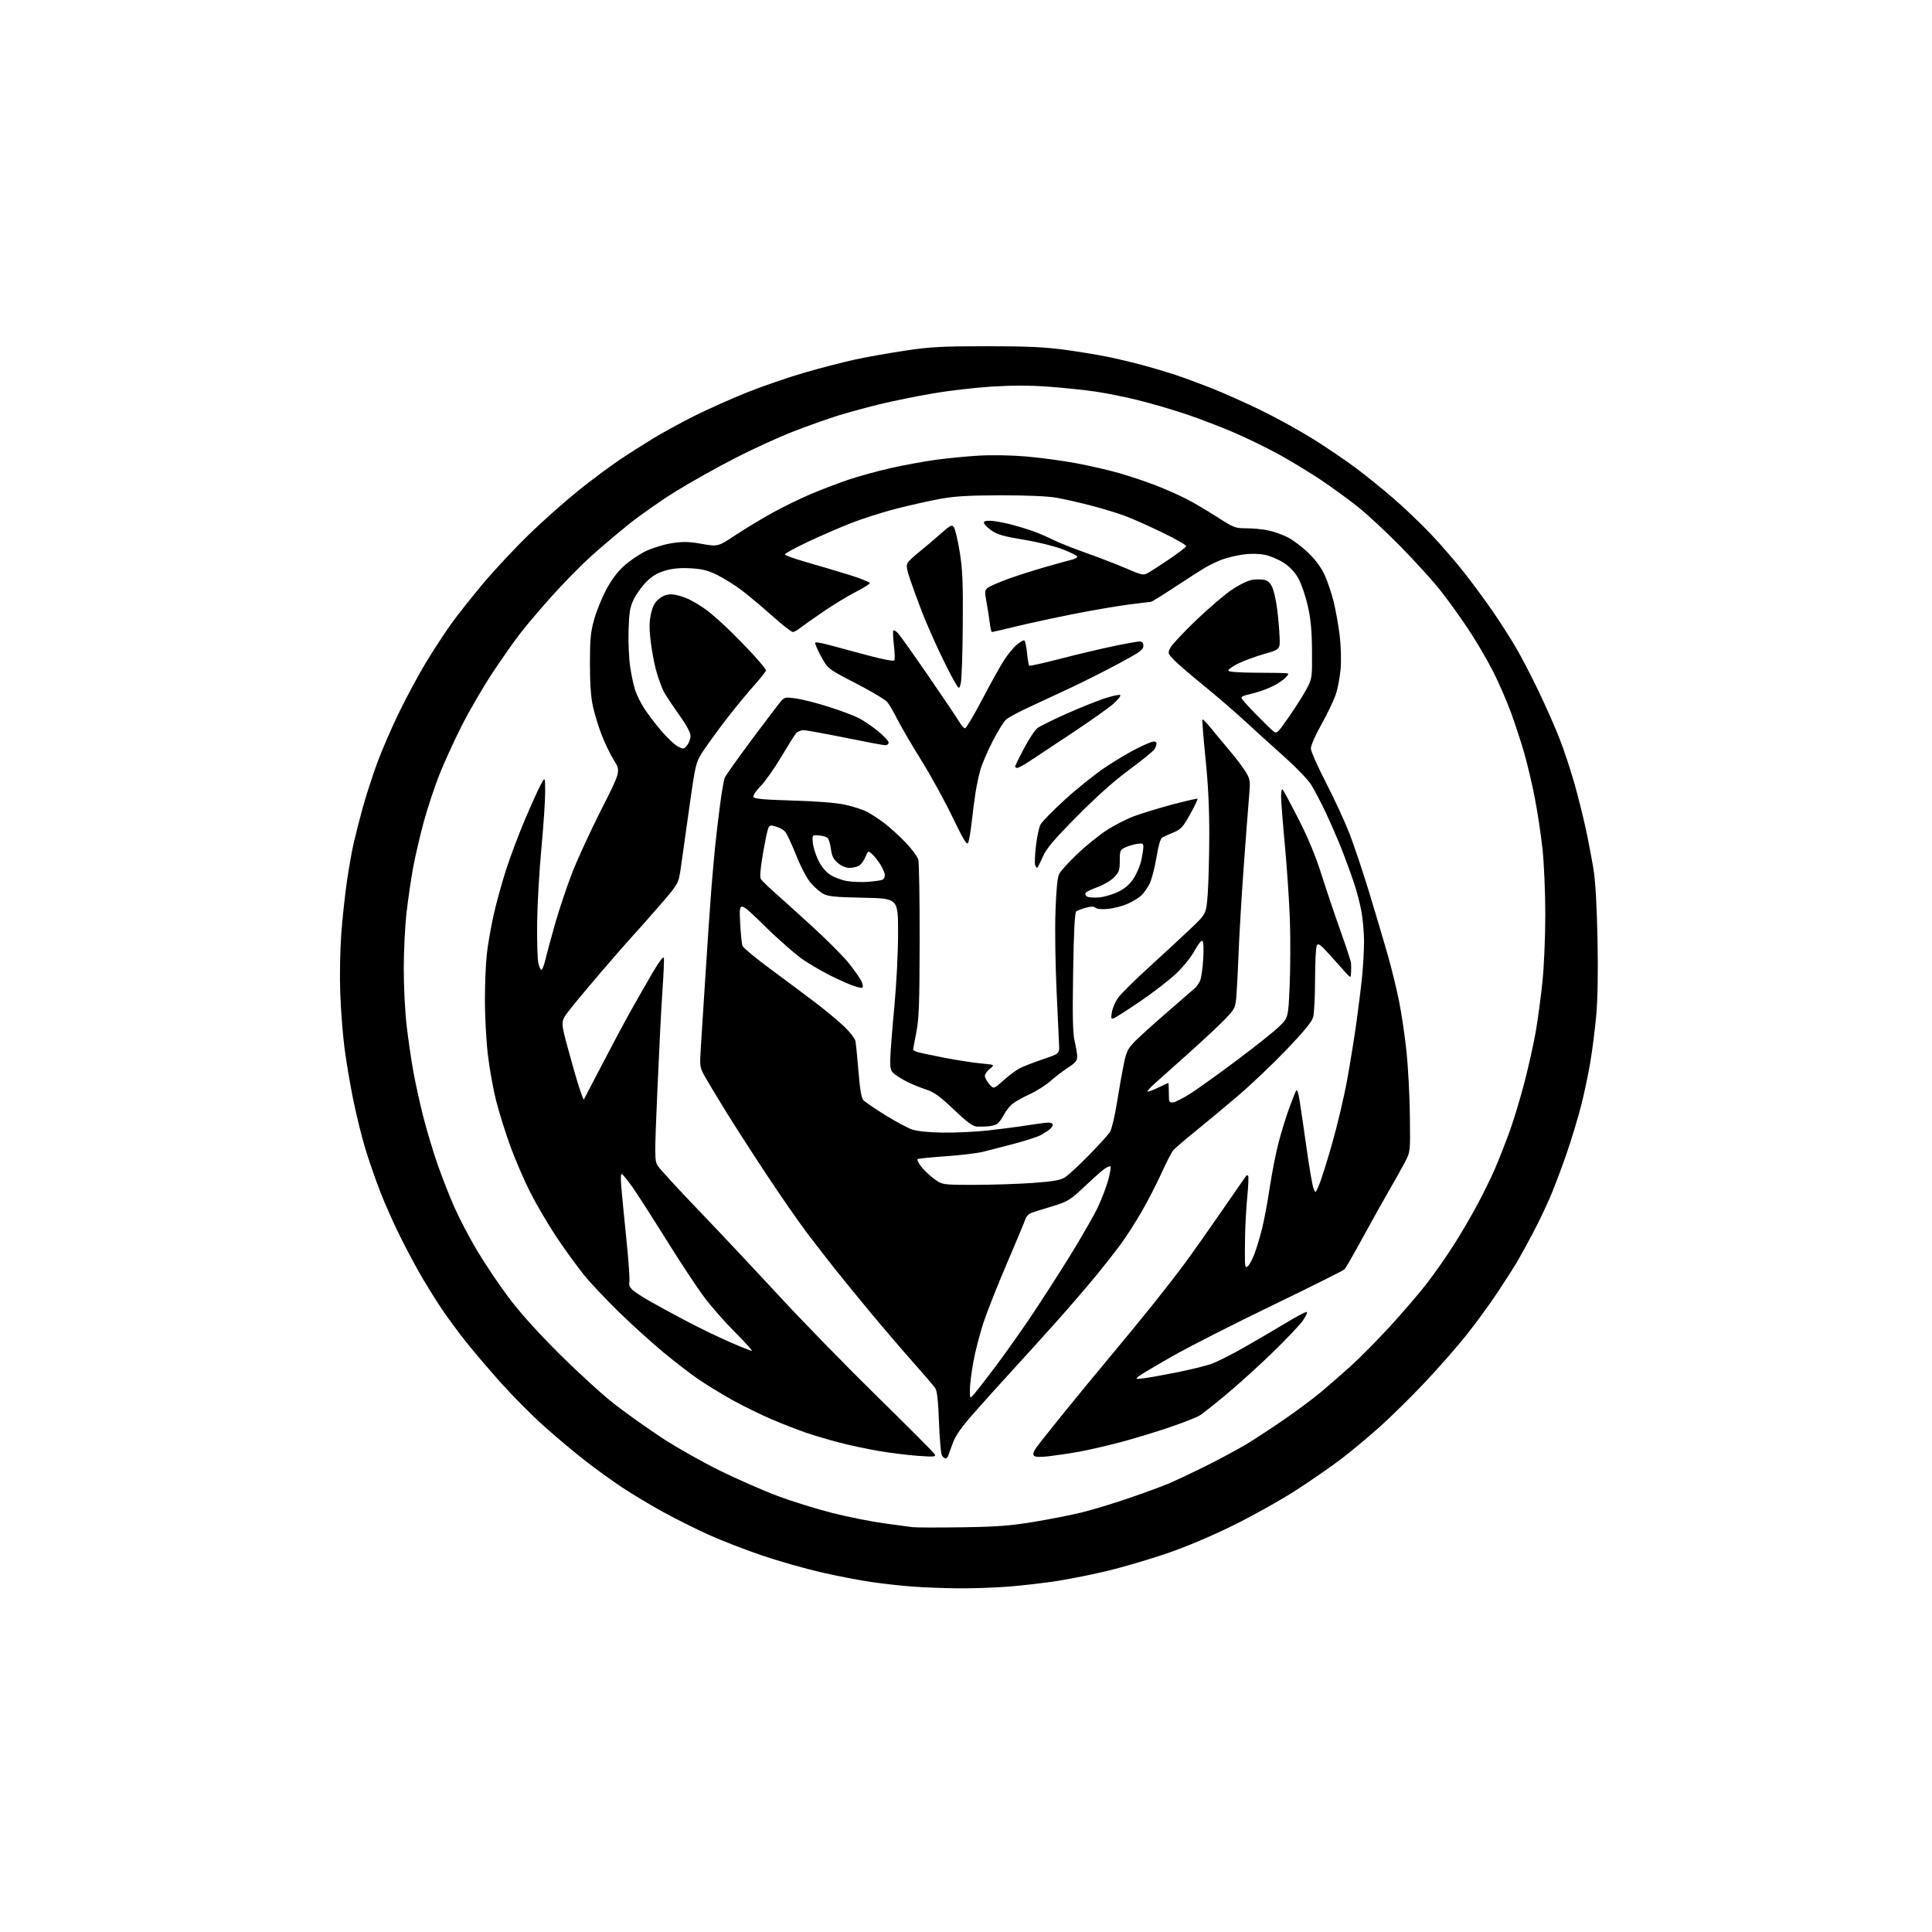 <?xml version="1.0" encoding="UTF-8" standalone="no"?>
<svg 
  version="1.1" 
  xmlns="http://www.w3.org/2000/svg" 
  xmlns:xlink="http://www.w3.org/1999/xlink" 
  xmlns:svg="http://www.w3.org/2000/svg"
  xmlns:rdf="http://www.w3.org/1999/02/22-rdf-syntax-ns#"
  xmlns:cc="http://creativecommons.org/ns#"
  xmlns:dc="http://purl.org/dc/elements/1.1/"
  viewBox="0 0 1024 1024"
  width="1024"
  height="1024"
>
<style>svg {background-color: white; }</style>"
<path stroke="none" fill="black" fill-rule="evenodd" d="M507.50,841.85C500.35,841.77 489.77,841.37 484.00,840.95C478.23,840.54 468.32,839.45 462.00,838.53C455.68,837.62 443.53,835.27 435.01,833.31C426.49,831.35 412.44,827.33 403.77,824.39C395.11,821.45 382.51,816.56 375.76,813.52C369.02,810.48 358.10,805.03 351.50,801.41C344.90,797.79 335.14,791.94 329.80,788.40C324.47,784.86 315.60,778.45 310.10,774.17C304.59,769.89 294.90,761.75 288.56,756.10C282.22,750.44 271.93,740.11 265.70,733.15C259.46,726.19 250.97,716.23 246.83,711.00C242.69,705.77 237.01,698.08 234.22,693.90C231.42,689.72 226.87,682.45 224.09,677.75C221.31,673.05 216.13,663.42 212.57,656.35C209.01,649.28 204.03,638.14 201.50,631.58C198.98,625.03 195.39,614.66 193.53,608.53C191.67,602.40 188.79,590.66 187.13,582.44C185.47,574.22 183.40,561.88 182.53,555.00C181.65,548.12 180.67,535.30 180.34,526.50C180.00,517.58 180.25,503.64 180.88,495.00C181.51,486.48 182.90,473.65 183.97,466.50C185.03,459.35 186.63,450.35 187.53,446.50C188.42,442.65 190.50,434.55 192.15,428.50C193.80,422.45 197.20,411.88 199.70,405.00C202.20,398.12 207.54,385.75 211.57,377.50C215.59,369.25 221.95,357.44 225.69,351.26C229.44,345.08 235.29,336.08 238.71,331.26C242.12,326.44 250.04,316.43 256.30,309.00C262.57,301.57 273.72,289.68 281.10,282.57C288.47,275.46 300.04,265.22 306.81,259.81C313.59,254.39 323.12,247.28 328.00,244.00C332.87,240.72 341.06,235.50 346.18,232.39C351.31,229.28 361.12,223.91 368.00,220.46C374.88,217.00 387.41,211.41 395.86,208.02C404.31,204.64 418.26,199.85 426.86,197.37C435.46,194.90 447.45,191.80 453.50,190.50C459.55,189.19 471.48,187.08 480.00,185.81C493.29,183.84 499.43,183.51 523.00,183.51C544.00,183.51 553.69,183.95 564.00,185.34C571.42,186.34 581.77,188.04 587.00,189.10C592.23,190.17 600.77,192.20 606.00,193.62C611.23,195.03 618.88,197.32 623.00,198.69C627.12,200.07 635.67,203.22 642.00,205.70C648.33,208.18 660.25,213.50 668.50,217.52C676.75,221.55 689.35,228.52 696.50,233.01C703.65,237.51 713.77,244.40 719.00,248.33C724.23,252.26 733.05,259.40 738.60,264.19C744.16,268.98 753.11,277.54 758.50,283.20C763.88,288.87 772.03,298.31 776.60,304.19C781.17,310.07 787.79,319.07 791.30,324.19C794.81,329.31 800.04,337.45 802.93,342.29C805.82,347.12 811.46,357.92 815.46,366.29C819.47,374.65 824.57,386.23 826.79,392.00C829.02,397.77 832.45,408.12 834.40,415.00C836.36,421.88 839.09,432.76 840.47,439.18C841.85,445.60 843.70,455.28 844.58,460.68C845.62,467.08 846.36,479.99 846.71,497.73C847.06,515.31 846.82,529.65 846.04,538.23C845.38,545.53 843.96,556.67 842.89,563.00C841.83,569.33 839.64,579.67 838.03,586.00C836.42,592.33 833.03,603.55 830.49,610.95C827.95,618.35 824.06,628.70 821.84,633.95C819.62,639.20 815.29,648.23 812.23,654.00C809.16,659.77 805.46,666.52 803.99,669.00C802.53,671.48 797.91,678.67 793.73,685.00C789.55,691.33 781.99,701.67 776.93,707.98C771.88,714.29 761.91,725.63 754.77,733.16C747.64,740.70 737.01,751.15 731.15,756.39C725.29,761.63 716.29,769.13 711.14,773.07C705.99,777.01 695.19,784.50 687.14,789.72C679.09,794.94 663.95,803.41 653.50,808.55C641.72,814.33 628.31,819.99 618.22,823.42C609.26,826.47 595.53,830.51 587.72,832.42C579.90,834.32 567.65,836.79 560.50,837.92C553.35,839.04 541.42,840.42 534.00,840.98C526.58,841.54 514.65,841.93 507.50,841.85zM509.50,809.50C528.32,809.23 535.32,808.71 548.00,806.62C556.52,805.21 568.00,802.95 573.50,801.59C579.00,800.23 590.02,796.89 598.00,794.16C605.98,791.43 615.40,787.99 618.95,786.51C622.49,785.03 631.49,780.79 638.95,777.09C646.40,773.38 656.10,768.18 660.50,765.52C664.90,762.87 673.90,756.99 680.50,752.45C687.10,747.92 695.88,741.38 700.00,737.93C704.12,734.47 711.29,728.24 715.92,724.07C720.55,719.91 729.92,710.42 736.74,703.00C743.57,695.58 752.51,685.13 756.61,679.79C760.71,674.44 767.13,665.22 770.89,659.29C774.65,653.35 780.23,643.77 783.30,638.00C786.37,632.23 790.54,623.67 792.55,619.00C794.57,614.33 798.00,605.55 800.19,599.50C802.37,593.45 805.90,581.75 808.04,573.50C810.18,565.25 812.84,553.33 813.94,547.00C815.05,540.67 816.66,528.76 817.51,520.53C818.39,511.99 819.04,496.52 819.04,484.53C819.03,472.96 818.36,457.43 817.56,450.00C816.76,442.57 814.93,430.43 813.49,423.00C812.05,415.57 809.51,404.77 807.84,399.00C806.17,393.23 803.00,383.55 800.79,377.50C798.58,371.45 794.26,361.55 791.18,355.50C788.10,349.45 782.04,339.19 777.71,332.70C773.37,326.21 766.69,316.98 762.85,312.20C759.02,307.41 749.85,297.34 742.48,289.82C735.12,282.29 724.90,272.79 719.79,268.71C714.68,264.63 705.77,258.15 700.00,254.31C694.23,250.46 684.55,244.57 678.50,241.21C672.45,237.85 661.68,232.57 654.57,229.48C647.46,226.40 635.64,221.87 628.31,219.42C620.98,216.97 609.52,213.63 602.85,212.00C596.17,210.37 586.16,208.36 580.60,207.54C575.05,206.72 563.98,205.56 556.00,204.97C545.93,204.22 536.62,204.21 525.50,204.91C516.70,205.47 502.75,207.09 494.50,208.51C486.25,209.93 473.97,212.42 467.20,214.03C460.44,215.65 450.31,218.39 444.70,220.11C439.09,221.84 428.21,225.70 420.52,228.68C412.83,231.66 398.88,238.04 389.52,242.86C380.16,247.67 366.20,255.49 358.50,260.23C350.80,264.97 339.32,273.00 333.00,278.08C326.68,283.16 317.43,291.03 312.46,295.56C307.49,300.09 298.56,309.22 292.61,315.83C286.66,322.44 279.08,331.37 275.75,335.68C272.42,339.98 265.69,349.57 260.79,357.00C255.89,364.43 248.58,377.02 244.55,385.00C240.53,392.98 235.20,404.68 232.71,411.00C230.23,417.32 226.59,428.35 224.63,435.50C222.68,442.65 220.16,453.45 219.03,459.50C217.91,465.55 216.32,476.35 215.50,483.49C214.67,490.64 214.00,504.14 214.00,513.50C214.00,522.86 214.68,536.36 215.51,543.51C216.34,550.65 217.95,561.67 219.09,568.00C220.23,574.33 222.67,585.35 224.50,592.50C226.34,599.65 229.73,610.90 232.04,617.50C234.35,624.10 238.34,634.23 240.90,640.00C243.46,645.77 248.76,655.90 252.67,662.50C256.58,669.10 263.96,680.12 269.06,687.00C275.31,695.41 284.26,705.40 296.43,717.53C306.37,727.45 319.68,739.56 326.00,744.45C332.32,749.34 343.57,757.33 351.00,762.21C358.43,767.08 372.15,774.84 381.50,779.44C390.85,784.04 404.77,790.14 412.43,793.00C420.09,795.85 433.14,799.90 441.43,801.98C449.72,804.06 461.90,806.49 468.50,807.38C475.10,808.27 481.85,809.18 483.50,809.41C485.15,809.64 496.85,809.68 509.50,809.50zM501.07,773.00C500.52,773.00 499.67,772.21 499.17,771.25C498.68,770.29 498.01,762.36 497.68,753.64C497.25,742.18 496.69,737.19 495.63,735.64C494.83,734.46 489.57,728.33 483.94,722.00C478.31,715.67 468.48,704.20 462.08,696.50C455.68,688.80 447.04,678.23 442.87,673.00C438.71,667.77 431.83,658.90 427.58,653.27C423.33,647.65 413.92,634.10 406.68,623.15C399.43,612.21 389.68,597.07 385.00,589.51C380.32,581.95 375.21,573.46 373.64,570.64C370.87,565.65 370.81,565.20 371.43,555.50C371.78,550.00 372.93,532.00 373.99,515.50C375.04,499.00 376.38,479.43 376.97,472.00C377.55,464.57 378.48,454.00 379.04,448.50C379.60,443.00 380.78,433.10 381.65,426.50C382.53,419.90 383.61,413.55 384.05,412.38C384.49,411.21 391.02,401.99 398.56,391.88C406.10,381.77 413.11,372.56 414.15,371.41C415.88,369.51 416.58,369.41 422.27,370.26C425.70,370.77 433.45,372.77 439.50,374.71C445.55,376.65 452.55,379.28 455.06,380.54C457.57,381.81 462.18,384.93 465.31,387.48C468.44,390.02 471.00,392.76 471.00,393.55C471.00,394.35 470.21,395.00 469.25,394.99C468.29,394.99 458.73,393.20 448.00,391.01C437.27,388.83 427.33,387.03 425.90,387.02C424.48,387.01 422.66,387.79 421.86,388.75C421.06,389.71 417.50,395.39 413.95,401.37C410.40,407.34 405.54,414.21 403.15,416.64C400.76,419.06 399.03,421.64 399.31,422.37C399.71,423.40 404.56,423.85 420.16,424.30C433.14,424.68 443.20,425.49 447.95,426.53C452.05,427.43 457.23,429.09 459.45,430.23C461.68,431.36 465.98,434.19 469.00,436.52C472.02,438.85 477.06,443.46 480.20,446.75C483.33,450.05 486.26,454.04 486.70,455.62C487.14,457.20 487.47,476.50 487.43,498.50C487.38,531.74 487.08,539.95 485.68,547.08C484.76,551.80 484.00,555.91 484.00,556.22C484.00,556.53 484.75,557.07 485.66,557.42C486.57,557.77 492.94,559.16 499.80,560.50C506.67,561.84 515.68,563.25 519.82,563.63C527.35,564.31 527.35,564.31 524.68,566.44C523.20,567.61 522.00,569.32 522.00,570.23C522.00,571.14 523.04,573.10 524.31,574.58C526.63,577.27 526.63,577.27 531.83,572.66C534.68,570.12 538.48,567.26 540.26,566.31C542.04,565.35 547.55,563.20 552.50,561.53C561.50,558.49 561.50,558.49 561.34,554.00C561.25,551.52 560.64,538.48 560.00,525.00C559.35,511.52 559.09,492.71 559.42,483.19C559.83,471.27 560.45,465.03 561.42,463.15C562.20,461.65 566.48,456.94 570.95,452.67C575.41,448.41 582.37,442.76 586.42,440.12C590.46,437.48 597.09,434.08 601.14,432.58C605.19,431.07 614.30,428.29 621.40,426.40C628.49,424.51 634.48,423.15 634.71,423.37C634.93,423.60 633.18,427.28 630.81,431.54C627.05,438.32 625.93,439.54 622.00,441.20C619.52,442.24 616.84,443.45 616.02,443.89C615.08,444.40 613.97,448.23 612.92,454.59C612.03,460.04 610.38,466.30 609.25,468.50C608.12,470.70 606.13,473.49 604.83,474.70C603.54,475.91 600.31,477.86 597.66,479.03C595.02,480.20 590.42,481.41 587.44,481.72C584.14,482.06 581.52,481.85 580.70,481.17C579.74,480.37 578.28,480.36 575.43,481.13C573.27,481.72 571.00,482.61 570.39,483.11C569.64,483.72 569.12,494.15 568.78,515.22C568.40,539.11 568.59,547.73 569.61,551.97C570.33,555.01 570.94,558.66 570.96,560.08C570.99,562.08 569.93,563.36 566.23,565.76C563.60,567.46 559.35,570.70 556.78,572.96C554.21,575.23 549.27,578.37 545.80,579.94C542.34,581.52 538.25,583.79 536.72,585.00C535.19,586.20 533.06,588.93 531.97,591.06C530.88,593.19 529.21,595.35 528.25,595.87C527.29,596.38 525.15,596.89 523.50,597.01C521.85,597.12 519.24,597.16 517.70,597.11C515.61,597.03 512.51,594.73 505.58,588.12C498.17,581.07 495.15,578.88 490.88,577.48C487.92,576.52 483.47,574.71 480.99,573.47C478.51,572.23 475.41,570.34 474.11,569.29C472.03,567.60 471.75,566.58 471.87,561.07C471.95,557.61 472.91,545.28 474.01,533.67C475.15,521.56 476.00,504.82 476.00,494.38C476.00,476.19 476.00,476.19 457.75,475.82C442.96,475.53 438.90,475.13 436.35,473.75C434.62,472.82 431.61,470.20 429.67,467.93C427.59,465.49 424.42,459.45 421.93,453.15C419.61,447.29 416.97,441.71 416.07,440.74C415.17,439.77 412.96,438.56 411.17,438.05C408.29,437.22 407.81,437.37 407.08,439.31C406.62,440.51 405.36,446.68 404.29,453.00C402.95,460.89 402.64,464.97 403.33,466.00C403.87,466.82 406.87,469.75 409.98,472.50C413.09,475.25 422.06,483.35 429.91,490.50C437.75,497.65 446.55,506.43 449.46,510.00C452.37,513.58 455.48,517.94 456.37,519.69C457.29,521.50 457.59,523.13 457.07,523.46C456.56,523.77 453.86,523.13 451.07,522.03C448.29,520.93 443.19,518.62 439.75,516.89C436.31,515.16 430.35,511.71 426.50,509.23C422.65,506.75 413.26,498.59 405.62,491.11C391.74,477.50 391.74,477.50 392.27,488.50C392.56,494.55 393.14,500.34 393.55,501.37C393.97,502.40 400.65,507.92 408.40,513.64C416.16,519.36 426.77,527.29 432.00,531.27C437.23,535.24 444.06,540.90 447.19,543.84C450.40,546.86 453.11,550.35 453.41,551.85C453.69,553.31 454.42,560.57 455.02,567.98C455.76,577.15 456.57,581.98 457.57,583.08C458.38,583.97 463.50,587.48 468.95,590.87C474.40,594.26 480.81,597.73 483.18,598.57C485.97,599.56 491.74,600.17 499.50,600.30C506.10,600.41 516.90,599.91 523.50,599.19C530.10,598.46 539.55,597.23 544.50,596.44C549.45,595.65 554.51,595.01 555.75,595.00C556.99,595.00 558.00,595.51 558.00,596.14C558.00,596.77 557.21,597.90 556.25,598.66C555.29,599.42 553.15,600.78 551.50,601.68C549.85,602.58 543.55,604.62 537.50,606.22C531.45,607.81 524.02,609.73 521.00,610.48C517.98,611.23 509.05,612.30 501.16,612.85C493.27,613.40 486.58,614.09 486.30,614.37C486.01,614.65 486.77,616.27 487.97,617.96C489.17,619.65 492.21,622.60 494.72,624.51C499.29,628.00 499.29,628.00 516.39,627.99C525.80,627.99 539.75,627.53 547.40,626.98C558.10,626.21 562.01,625.54 564.40,624.06C566.10,623.00 571.82,617.72 577.10,612.32C582.37,606.92 587.42,601.37 588.31,599.99C589.19,598.61 590.86,591.63 592.00,584.49C593.15,577.35 594.77,568.13 595.62,564.00C596.93,557.56 597.73,555.89 601.32,552.16C603.62,549.77 611.58,542.58 619.00,536.18C626.42,529.78 632.99,524.07 633.59,523.50C634.19,522.93 635.24,521.41 635.93,520.13C636.61,518.86 637.42,513.64 637.72,508.55C638.07,502.79 637.90,499.05 637.27,498.66C636.71,498.32 634.85,500.67 633.14,503.89C631.32,507.30 627.21,512.39 623.26,516.12C619.53,519.63 611.00,526.22 604.29,530.76C597.59,535.31 591.33,539.32 590.39,539.68C588.91,540.25 588.76,539.84 589.30,536.53C589.64,534.44 591.09,531.04 592.51,528.98C593.94,526.93 601.48,519.45 609.27,512.37C617.06,505.29 627.01,496.08 631.38,491.91C639.33,484.31 639.33,484.31 640.11,473.91C640.54,468.18 640.91,454.16 640.94,442.75C640.98,428.59 640.35,415.61 638.94,401.89C637.81,390.83 637.08,381.59 637.33,381.34C637.57,381.09 639.51,383.05 641.64,385.69C643.76,388.33 648.36,393.87 651.85,397.99C655.33,402.12 659.23,407.30 660.50,409.50C662.69,413.29 662.76,414.03 661.93,423.50C661.44,429.00 660.16,445.88 659.08,461.00C658.00,476.12 656.85,495.48 656.53,504.00C656.21,512.52 655.69,522.84 655.38,526.92C654.81,534.18 654.69,534.45 649.65,539.81C646.82,542.82 638.20,550.91 630.50,557.78C622.80,564.66 614.53,572.04 612.13,574.19C609.73,576.34 607.96,578.30 608.21,578.54C608.45,578.79 610.98,577.86 613.82,576.49C616.66,575.12 619.10,574.00 619.25,574.00C619.39,574.00 619.50,576.36 619.50,579.25C619.50,584.15 619.65,584.48 621.83,584.25C623.11,584.11 627.38,581.91 631.33,579.36C635.27,576.81 646.15,569.00 655.50,562.01C664.85,555.01 674.82,547.09 677.65,544.39C682.81,539.50 682.81,539.50 683.54,522.50C683.95,513.15 684.00,497.40 683.66,487.50C683.31,477.60 682.12,459.85 681.01,448.06C679.91,436.28 679.00,424.60 679.00,422.11C679.00,419.45 679.36,417.99 679.88,418.55C680.37,419.07 684.16,426.14 688.30,434.25C693.38,444.22 697.34,453.79 700.49,463.75C703.06,471.86 707.58,485.25 710.53,493.50C713.48,501.75 715.98,509.40 716.07,510.50C716.16,511.60 716.17,513.85 716.09,515.50C715.94,518.50 715.94,518.50 712.79,515.00C711.06,513.08 707.23,508.81 704.27,505.52C699.97,500.74 698.71,499.84 697.96,501.02C697.45,501.84 697.02,509.93 697.01,519.00C697.00,528.08 696.54,537.11 696.00,539.08C695.30,541.59 691.14,546.68 681.94,556.29C674.76,563.80 663.18,574.81 656.19,580.77C649.21,586.73 639.00,595.24 633.50,599.67C628.00,604.11 622.77,608.58 621.89,609.62C621.00,610.65 618.18,616.10 615.63,621.73C613.08,627.35 608.46,636.35 605.37,641.73C602.27,647.10 597.48,654.65 594.71,658.50C591.94,662.35 585.60,670.45 580.63,676.50C575.65,682.55 566.16,693.55 559.54,700.95C552.92,708.35 542.53,719.83 536.45,726.45C530.37,733.08 521.26,743.19 516.21,748.92C509.51,756.51 506.46,760.86 504.97,764.92C503.85,767.99 502.74,771.06 502.50,771.75C502.26,772.44 501.61,773.00 501.07,773.00zM556.22,771.81C551.07,772.40 548.67,772.31 548.00,771.50C547.38,770.75 547.81,769.30 549.28,767.24C550.50,765.52 556.89,757.45 563.48,749.31C570.06,741.16 581.10,727.75 588.00,719.50C594.90,711.25 605.06,698.88 610.58,692.00C616.10,685.12 623.79,675.23 627.67,670.00C631.55,664.77 640.45,652.17 647.46,642.00C654.47,631.83 660.39,623.31 660.60,623.08C660.82,622.85 661.25,622.91 661.55,623.21C661.85,623.51 661.65,628.43 661.10,634.13C660.55,639.83 660.02,649.23 659.91,655.00C659.81,660.77 659.78,667.02 659.86,668.87C659.98,671.71 660.23,672.05 661.46,671.03C662.27,670.36 663.82,667.41 664.93,664.47C666.03,661.53 667.81,655.61 668.90,651.31C669.98,647.01 671.82,637.20 672.97,629.50C674.13,621.80 676.25,611.01 677.69,605.52C679.13,600.03 681.62,591.95 683.22,587.57C684.82,583.18 686.49,578.94 686.94,578.13C687.48,577.17 688.14,579.04 688.86,583.59C689.47,587.39 691.12,598.76 692.55,608.86C693.97,618.96 695.60,628.41 696.18,629.86C697.22,632.50 697.22,632.50 699.08,628.22C700.11,625.87 703.22,616.01 706.00,606.32C708.77,596.63 712.36,581.46 713.97,572.60C715.58,563.75 717.81,549.98 718.93,542.00C720.04,534.02 721.42,522.84 721.98,517.14C722.54,511.45 722.98,503.12 722.97,498.64C722.95,494.16 722.32,487.12 721.57,483.00C720.82,478.88 718.99,471.90 717.50,467.50C716.01,463.10 713.21,455.45 711.27,450.50C709.33,445.55 705.54,436.80 702.85,431.05C700.15,425.30 696.56,418.43 694.86,415.79C693.17,413.15 686.99,406.72 681.14,401.50C675.29,396.28 665.77,387.66 660.00,382.34C654.23,377.03 644.10,368.30 637.50,362.95C630.90,357.60 624.00,351.65 622.17,349.73C618.92,346.33 618.87,346.15 620.36,343.26C621.21,341.63 627.36,335.06 634.04,328.67C640.72,322.27 649.31,314.95 653.13,312.42C657.24,309.68 661.66,307.59 663.97,307.28C666.12,306.99 669.03,307.04 670.43,307.39C672.10,307.81 673.49,309.25 674.45,311.53C675.25,313.45 676.36,318.51 676.91,322.76C677.46,327.02 678.04,333.59 678.20,337.36C678.50,344.22 678.50,344.22 670.00,346.64C665.32,347.98 659.06,350.29 656.07,351.78C653.09,353.28 650.84,354.95 651.07,355.50C651.33,356.10 657.16,356.52 665.50,356.55C673.20,356.57 680.36,356.68 681.40,356.80C683.28,357.00 683.28,357.04 681.40,359.11C680.36,360.27 677.47,362.25 674.98,363.51C672.50,364.77 668.45,366.32 665.98,366.96C663.52,367.60 660.71,368.35 659.75,368.63C658.79,368.91 658.00,369.49 658.00,369.93C658.00,370.37 661.26,374.06 665.25,378.15C669.24,382.23 673.46,386.36 674.64,387.34C676.75,389.09 676.84,389.01 683.25,379.80C686.81,374.69 691.03,368.02 692.61,365.00C695.43,359.63 695.50,359.15 695.39,345.00C695.31,334.19 694.74,328.13 693.17,321.19C692.01,316.08 689.82,309.60 688.29,306.80C686.43,303.38 683.87,300.61 680.50,298.37C677.70,296.51 673.15,294.60 670.18,294.03C666.81,293.40 662.60,293.36 658.68,293.93C655.28,294.43 650.49,295.57 648.03,296.45C645.58,297.34 641.53,299.25 639.03,300.70C636.54,302.15 629.17,306.86 622.66,311.17C616.15,315.48 610.44,319.00 609.96,319.00C609.49,319.00 604.02,319.67 597.80,320.49C591.59,321.31 578.62,323.53 568.98,325.44C559.34,327.35 545.79,330.28 538.86,331.95C531.92,333.63 526.01,335.00 525.72,335.00C525.43,335.00 524.89,332.64 524.53,329.75C524.17,326.86 523.39,321.89 522.80,318.71C521.83,313.48 521.91,312.78 523.61,311.50C524.65,310.71 529.33,308.67 534.00,306.95C538.67,305.24 547.67,302.36 554.00,300.55C560.33,298.74 566.74,296.97 568.25,296.61C569.76,296.26 571.00,295.55 571.00,295.05C571.00,294.55 567.50,292.79 563.21,291.14C558.79,289.44 549.82,287.23 542.46,286.03C532.46,284.41 528.66,283.34 525.82,281.38C523.80,279.98 521.90,278.19 521.61,277.42C521.20,276.36 521.96,276.00 524.61,276.00C526.57,276.00 531.62,276.89 535.83,277.98C540.05,279.07 545.91,280.88 548.85,282.01C551.79,283.14 556.29,285.13 558.85,286.42C561.41,287.71 568.90,290.67 575.50,293.01C582.10,295.34 591.63,299.02 596.68,301.18C605.49,304.96 605.98,305.06 608.68,303.54C610.23,302.67 615.30,299.38 619.95,296.23C624.59,293.08 628.52,290.05 628.68,289.50C628.84,288.95 623.24,285.72 616.23,282.32C609.23,278.92 600.35,274.96 596.50,273.52C592.65,272.08 584.55,269.60 578.50,268.02C572.45,266.44 564.12,264.55 560.00,263.82C555.25,262.98 544.45,262.51 530.50,262.53C513.71,262.56 506.13,262.99 498.50,264.38C493.00,265.37 482.53,267.71 475.24,269.57C467.95,271.43 456.93,274.94 450.74,277.38C444.56,279.82 434.21,284.33 427.75,287.40C421.29,290.47 416.00,293.37 416.00,293.84C416.00,294.31 421.06,296.14 427.25,297.91C433.44,299.67 443.56,302.68 449.75,304.59C455.94,306.50 461.00,308.50 461.00,309.02C461.00,309.55 457.76,311.61 453.79,313.61C449.83,315.60 442.06,320.31 436.54,324.07C431.02,327.83 425.38,331.82 424.00,332.93C422.62,334.04 420.92,334.97 420.20,334.98C419.49,334.99 414.54,331.11 409.20,326.35C403.87,321.60 396.60,315.51 393.06,312.82C389.52,310.14 383.75,306.53 380.25,304.80C375.25,302.34 372.19,301.56 366.10,301.21C360.65,300.90 356.62,301.26 352.59,302.43C348.46,303.63 345.66,305.29 342.62,308.33C340.30,310.65 337.30,314.79 335.96,317.53C333.93,321.68 333.47,324.35 333.16,333.79C332.95,340.00 333.32,348.76 333.98,353.26C334.64,357.76 335.86,363.47 336.71,365.96C337.55,368.44 339.68,372.73 341.45,375.48C343.22,378.24 347.25,383.54 350.40,387.26C353.56,390.98 357.55,394.75 359.26,395.64C362.25,397.18 362.45,397.16 364.19,395.01C365.19,393.78 366.00,391.55 366.00,390.04C366.00,388.29 363.73,384.13 359.64,378.41C356.15,373.51 352.60,368.15 351.75,366.50C350.91,364.85 349.32,360.56 348.21,356.97C347.10,353.37 345.66,346.13 345.00,340.87C344.07,333.54 344.06,330.01 344.96,325.69C345.83,321.50 346.90,319.42 349.14,317.54C351.18,315.82 353.34,315.00 355.83,315.01C357.85,315.02 361.86,316.12 364.75,317.46C367.64,318.81 372.14,321.54 374.75,323.53C377.36,325.52 382.55,330.10 386.29,333.72C390.02,337.33 395.98,343.46 399.54,347.34C403.09,351.22 406.00,354.80 406.00,355.30C406.00,355.79 403.14,359.42 399.64,363.35C396.14,367.28 389.95,374.78 385.89,380.01C381.82,385.25 376.31,392.75 373.63,396.69C368.75,403.84 368.75,403.84 365.40,427.67C363.56,440.78 361.50,455.30 360.84,459.94C359.62,468.39 359.62,468.39 349.61,479.94C344.10,486.30 337.70,493.52 335.39,496.00C333.09,498.48 325.35,507.33 318.19,515.67C311.04,524.02 303.38,533.24 301.18,536.17C297.17,541.50 297.17,541.50 301.09,556.00C303.25,563.98 305.95,573.34 307.11,576.81C308.26,580.29 309.31,582.99 309.44,582.81C309.57,582.64 313.75,574.62 318.72,565.00C323.70,555.38 330.79,542.10 334.48,535.50C338.18,528.90 343.52,519.58 346.35,514.78C349.45,509.53 351.64,506.71 351.85,507.69C352.05,508.59 351.72,516.34 351.12,524.91C350.52,533.49 349.31,557.27 348.43,577.77C346.89,613.69 346.90,615.14 348.67,617.96C349.68,619.56 359.28,630.02 370.00,641.19C380.73,652.36 399.89,672.75 412.59,686.50C425.29,700.25 448.91,724.47 465.09,740.33C481.26,756.18 494.90,769.86 495.39,770.73C496.18,772.15 495.25,772.24 486.61,771.63C481.29,771.26 471.85,770.09 465.63,769.02C459.42,767.96 449.87,765.91 444.42,764.47C438.96,763.03 431.12,760.70 427.00,759.29C422.88,757.88 414.77,754.72 409.00,752.26C403.23,749.80 393.77,745.16 388.00,741.95C382.23,738.73 374.04,733.71 369.82,730.80C365.60,727.88 357.27,721.45 351.32,716.51C345.37,711.56 334.93,702.11 328.13,695.51C321.32,688.90 312.86,679.90 309.32,675.50C305.78,671.10 299.34,662.21 295.02,655.75C290.70,649.29 284.47,638.71 281.18,632.25C277.90,625.79 273.08,614.65 270.49,607.50C267.89,600.35 264.50,589.49 262.94,583.37C261.39,577.24 259.41,566.22 258.56,558.87C257.70,551.52 257.01,538.52 257.01,530.00C257.01,521.48 257.48,510.45 258.04,505.50C258.61,500.55 260.22,491.32 261.62,485.00C263.03,478.68 266.00,467.88 268.22,461.00C270.45,454.12 274.84,442.43 277.98,435.00C281.12,427.57 284.86,419.25 286.30,416.50C288.91,411.50 288.91,411.50 288.95,419.59C288.98,424.04 288.08,437.54 286.95,449.59C285.82,461.64 284.81,479.38 284.70,489.00C284.59,498.62 284.86,508.19 285.30,510.25C285.73,512.31 286.48,514.00 286.95,514.00C287.42,514.00 288.35,511.64 289.03,508.75C289.71,505.86 292.04,497.25 294.21,489.61C296.39,481.97 300.46,469.82 303.26,462.61C306.06,455.40 313.00,440.34 318.67,429.15C329.00,408.80 329.00,408.80 325.45,403.05C323.50,399.89 320.57,393.88 318.95,389.68C317.32,385.49 315.24,378.79 314.34,374.78C313.20,369.75 312.69,362.72 312.68,352.00C312.66,339.22 313.03,335.13 314.80,328.71C315.97,324.43 318.80,317.34 321.08,312.96C323.87,307.60 327.01,303.37 330.66,300.02C333.66,297.29 338.95,293.69 342.43,292.03C345.92,290.37 352.08,288.51 356.13,287.89C362.08,286.99 365.14,287.06 372.00,288.27C380.50,289.78 380.50,289.78 390.00,283.51C395.23,280.06 404.00,274.77 409.50,271.74C415.00,268.71 424.00,264.31 429.50,261.97C435.00,259.63 444.00,256.19 449.50,254.32C455.00,252.45 465.35,249.61 472.50,248.01C479.65,246.41 490.45,244.44 496.50,243.63C502.55,242.82 512.67,241.85 519.00,241.48C525.59,241.09 536.25,241.29 543.96,241.95C551.36,242.58 563.28,244.19 570.46,245.53C577.63,246.87 588.00,249.26 593.50,250.85C599.00,252.44 607.56,255.32 612.53,257.25C617.49,259.17 624.69,262.34 628.53,264.29C632.36,266.24 639.74,270.57 644.93,273.92C653.91,279.71 654.65,280.00 660.63,280.00C664.08,280.00 669.29,280.51 672.20,281.12C675.12,281.74 679.73,283.37 682.45,284.74C685.17,286.11 690.02,289.74 693.24,292.81C696.96,296.36 700.12,300.58 701.94,304.44C703.51,307.77 705.73,314.32 706.88,319.00C708.02,323.68 709.46,331.77 710.09,337.00C710.71,342.23 710.94,350.05 710.58,354.38C710.22,358.72 709.05,364.89 707.97,368.10C706.89,371.30 703.46,378.46 700.35,384.00C697.08,389.84 694.74,395.22 694.79,396.79C694.84,398.28 698.48,406.48 702.88,415.00C707.28,423.52 712.89,435.70 715.35,442.05C717.80,448.40 722.60,462.80 726.02,474.05C729.43,485.30 733.76,499.90 735.64,506.50C737.52,513.10 740.16,523.90 741.50,530.50C742.84,537.10 744.63,549.25 745.49,557.50C746.34,565.75 747.15,581.05 747.27,591.50C747.50,610.50 747.50,610.50 744.63,616.00C743.05,619.02 739.40,625.55 736.52,630.50C733.63,635.45 727.35,646.70 722.54,655.50C717.74,664.30 713.28,672.06 712.63,672.74C711.98,673.43 694.79,682.02 674.45,691.84C654.10,701.66 630.26,713.78 621.47,718.78C612.69,723.78 604.60,728.60 603.50,729.49C601.61,731.03 601.78,731.08 606.50,730.48C609.25,730.12 617.12,728.71 624.00,727.33C630.88,725.95 638.98,723.96 642.00,722.90C645.02,721.85 653.12,717.76 660.00,713.82C666.88,709.88 676.92,703.99 682.32,700.73C687.71,697.47 692.39,695.06 692.71,695.38C693.03,695.70 692.04,697.78 690.50,700.00C688.96,702.22 681.76,709.81 674.48,716.87C667.21,723.93 656.14,733.95 649.88,739.15C643.62,744.35 637.29,749.36 635.81,750.28C634.33,751.21 627.18,754.00 619.92,756.49C612.67,758.97 600.83,762.56 593.62,764.46C586.40,766.35 576.67,768.59 572.00,769.43C567.33,770.28 560.23,771.34 556.22,771.81zM516.63,738.50C518.03,736.85 522.92,730.54 527.49,724.47C532.05,718.40 540.05,707.15 545.27,699.47C550.48,691.79 560.06,676.96 566.55,666.51C573.04,656.07 580.05,643.85 582.12,639.35C584.20,634.86 586.62,628.40 587.50,624.98C588.39,621.57 588.88,618.54 588.59,618.25C588.30,617.97 587.04,618.42 585.78,619.27C584.53,620.12 581.92,622.30 580.00,624.11C578.08,625.93 574.15,629.55 571.29,632.16C566.96,636.10 564.58,637.35 557.29,639.51C552.45,640.93 547.53,642.50 546.34,642.99C545.15,643.48 543.85,644.92 543.46,646.19C543.07,647.46 538.75,657.82 533.86,669.22C528.97,680.62 523.34,694.78 521.37,700.70C519.39,706.61 516.92,716.15 515.88,721.89C514.85,727.64 514.02,734.40 514.04,736.92C514.07,741.50 514.07,741.50 516.63,738.50zM398.48,715.99C399.03,716.00 395.08,711.61 389.72,706.25C384.35,700.89 376.93,692.45 373.22,687.50C369.51,682.55 360.45,668.83 353.08,657.00C345.71,645.17 337.69,632.69 335.26,629.26C332.83,625.83 330.35,622.72 329.76,622.35C329.01,621.89 328.87,623.93 329.30,629.09C329.64,633.17 330.86,645.71 332.01,656.96C333.17,668.22 333.87,678.38 333.58,679.56C333.22,680.98 333.79,682.36 335.27,683.71C336.50,684.82 340.65,687.52 344.50,689.71C348.35,691.90 356.87,696.54 363.44,700.01C370.00,703.49 380.35,708.50 386.44,711.16C392.52,713.81 397.94,715.99 398.48,715.99zM582.61,475.64C585.42,475.38 590.06,473.99 592.91,472.55C596.54,470.71 598.97,468.55 600.99,465.36C602.58,462.85 604.35,458.58 604.94,455.85C605.52,453.13 606.00,449.96 606.00,448.82C606.00,447.00 605.56,446.81 602.53,447.30C600.62,447.61 597.80,448.46 596.28,449.20C593.72,450.42 593.50,450.99 593.50,456.20C593.50,461.12 593.11,462.28 590.54,464.96C588.91,466.65 584.96,469.00 581.76,470.17C578.56,471.34 575.67,472.73 575.34,473.26C575.01,473.79 575.36,474.65 576.12,475.16C576.88,475.68 579.80,475.89 582.61,475.64zM460.32,467.37C463.52,467.10 466.78,466.64 467.57,466.34C468.36,466.03 469.00,464.93 469.00,463.87C469.00,462.82 467.93,460.28 466.63,458.23C465.33,456.18 463.33,453.67 462.19,452.65C460.14,450.82 460.09,450.84 458.64,454.32C457.83,456.25 456.26,458.33 455.15,458.92C454.04,459.51 451.79,460.00 450.14,460.00C448.39,460.00 445.89,458.94 444.10,457.43C441.74,455.45 440.90,453.75 440.40,449.95C440.04,447.25 439.21,444.59 438.56,444.05C437.90,443.50 435.82,442.93 433.93,442.78C430.51,442.50 430.50,442.51 430.79,446.50C430.95,448.70 432.24,452.89 433.64,455.80C435.30,459.25 437.55,461.99 440.05,463.65C442.18,465.06 446.29,466.58 449.21,467.03C452.12,467.48 457.12,467.63 460.32,467.37zM549.66,460.00C549.42,460.00 548.96,459.34 548.65,458.53C548.34,457.72 548.52,453.18 549.06,448.44C549.60,443.70 550.68,438.58 551.47,437.06C552.25,435.54 558.21,429.48 564.70,423.58C571.19,417.68 580.77,410.02 586.00,406.56C591.23,403.09 598.75,398.62 602.73,396.63C606.70,394.63 610.64,393.00 611.48,393.00C612.31,393.00 613.00,393.48 613.00,394.07C613.00,394.65 612.57,395.94 612.03,396.94C611.50,397.93 605.54,402.81 598.78,407.79C590.59,413.82 581.28,422.11 570.84,432.67C558.27,445.37 554.67,449.64 552.64,454.25C551.25,457.41 549.91,460.00 549.66,460.00zM513.07,446.83C512.42,448.00 510.31,444.45 504.78,432.95C500.70,424.45 493.29,410.97 488.31,402.98C483.33,395.00 477.68,385.32 475.74,381.48C473.81,377.64 471.37,373.45 470.33,372.16C469.29,370.87 461.76,366.37 453.60,362.16C438.77,354.50 438.77,354.50 435.15,347.82C433.16,344.15 431.78,340.89 432.09,340.57C432.40,340.26 435.77,340.85 439.58,341.88C443.39,342.91 452.55,345.37 459.95,347.36C468.30,349.59 473.64,350.58 474.02,349.97C474.36,349.42 474.25,345.77 473.78,341.85C473.32,337.94 473.19,334.48 473.49,334.17C473.80,333.86 474.89,334.49 475.91,335.56C476.94,336.63 484.27,346.95 492.21,358.50C500.15,370.05 507.50,380.96 508.54,382.75C509.58,384.54 510.91,386.00 511.50,386.00C512.09,386.00 516.16,379.16 520.54,370.81C524.92,362.46 530.11,353.11 532.08,350.05C534.04,346.98 537.12,343.24 538.91,341.73C540.70,340.22 542.52,339.20 542.94,339.46C543.36,339.72 544.00,342.73 544.36,346.14C544.71,349.55 545.22,352.56 545.49,352.83C545.76,353.10 553.07,351.47 561.74,349.22C570.41,346.97 583.02,343.97 589.77,342.56C596.51,341.15 602.92,340.00 604.02,340.00C605.44,340.00 606.00,340.67 606.00,342.37C606.00,344.38 604.02,345.79 592.75,351.82C585.46,355.72 574.10,361.44 567.50,364.53C560.90,367.62 551.00,372.23 545.50,374.78C540.00,377.32 534.49,380.29 533.26,381.37C532.02,382.45 528.80,387.65 526.10,392.92C523.40,398.19 520.48,404.98 519.62,408.00C518.77,411.02 517.61,416.43 517.06,420.00C516.51,423.57 515.58,430.72 515.00,435.88C514.42,441.04 513.56,445.97 513.07,446.83zM539.18,407.00C538.53,407.00 538.02,406.66 538.04,406.25C538.06,405.84 540.19,401.48 542.79,396.56C545.38,391.64 548.62,386.80 550.00,385.81C551.38,384.81 558.12,381.48 565.00,378.40C571.88,375.33 580.99,371.66 585.26,370.24C589.52,368.83 593.35,368.01 593.76,368.42C594.16,368.83 592.47,370.95 590.00,373.13C587.52,375.31 577.62,382.30 568.00,388.68C558.38,395.05 548.22,401.78 545.43,403.63C542.64,405.48 539.82,407.00 539.18,407.00zM509.25,362.00C508.40,365.50 508.40,365.50 505.74,360.98C504.28,358.49 500.64,351.29 497.66,344.98C494.68,338.67 490.67,329.45 488.74,324.50C486.82,319.55 484.05,312.02 482.60,307.77C480.53,301.71 480.20,299.66 481.08,298.27C481.70,297.30 484.47,294.70 487.24,292.50C490.00,290.30 494.98,286.08 498.31,283.13C503.69,278.34 504.48,277.94 505.56,279.41C506.23,280.33 507.61,286.12 508.63,292.29C510.16,301.55 510.45,308.28 510.29,331.00C510.19,346.12 509.72,360.07 509.25,362.00z" />

</svg>